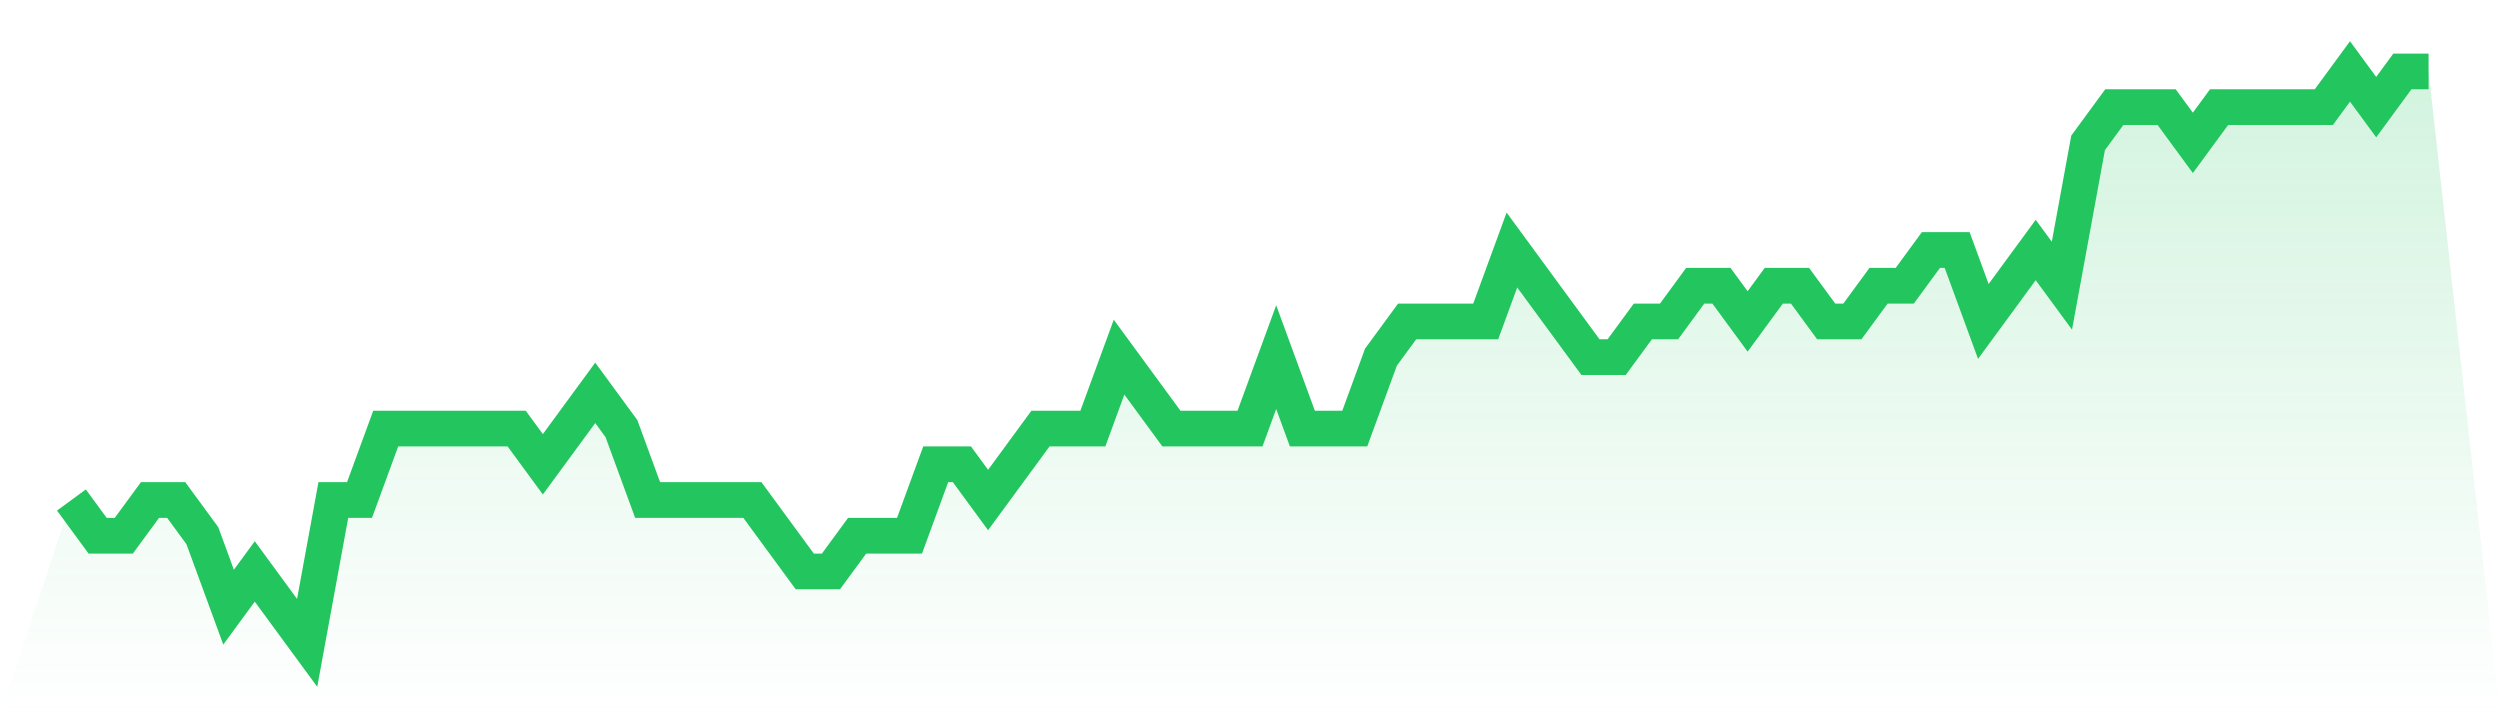 <svg viewBox="0 0 140 40" xmlns="http://www.w3.org/2000/svg">
<defs>
<linearGradient id="gradient" x1="0" x2="0" y1="0" y2="1">
<stop offset="0%" stop-color="#22c55e" stop-opacity="0.2"/>
<stop offset="100%" stop-color="#22c55e" stop-opacity="0"/>
</linearGradient>
</defs>
<path d="M4,28 L4,28 L5.467,30 L6.933,30 L8.4,28 L9.867,28 L11.333,30 L12.8,34 L14.267,32 L15.733,34 L17.2,36 L18.667,28 L20.133,28 L21.6,24 L23.067,24 L24.533,24 L26,24 L27.467,24 L28.933,24 L30.4,26 L31.867,24 L33.333,22 L34.8,24 L36.267,28 L37.733,28 L39.2,28 L40.667,28 L42.133,28 L43.6,30 L45.067,32 L46.533,32 L48,30 L49.467,30 L50.933,30 L52.4,26 L53.867,26 L55.333,28 L56.8,26 L58.267,24 L59.733,24 L61.2,24 L62.667,20 L64.133,22 L65.6,24 L67.067,24 L68.533,24 L70,24 L71.467,20 L72.933,24 L74.4,24 L75.867,24 L77.333,20 L78.8,18 L80.267,18 L81.733,18 L83.2,18 L84.667,14 L86.133,16 L87.6,18 L89.067,20 L90.533,20 L92,18 L93.467,18 L94.933,16 L96.4,16 L97.867,18 L99.333,16 L100.8,16 L102.267,18 L103.733,18 L105.2,16 L106.667,16 L108.133,14 L109.6,14 L111.067,18 L112.533,16 L114,14 L115.467,16 L116.933,8 L118.4,6 L119.867,6 L121.333,6 L122.8,8 L124.267,6 L125.733,6 L127.2,6 L128.667,6 L130.133,6 L131.6,4 L133.067,6 L134.533,4 L136,4 L140,40 L0,40 z" fill="url(#gradient)"/>
<path d="M4,28 L4,28 L5.467,30 L6.933,30 L8.4,28 L9.867,28 L11.333,30 L12.8,34 L14.267,32 L15.733,34 L17.2,36 L18.667,28 L20.133,28 L21.6,24 L23.067,24 L24.533,24 L26,24 L27.467,24 L28.933,24 L30.4,26 L31.867,24 L33.333,22 L34.8,24 L36.267,28 L37.733,28 L39.2,28 L40.667,28 L42.133,28 L43.6,30 L45.067,32 L46.533,32 L48,30 L49.467,30 L50.933,30 L52.4,26 L53.867,26 L55.333,28 L56.8,26 L58.267,24 L59.733,24 L61.2,24 L62.667,20 L64.133,22 L65.6,24 L67.067,24 L68.533,24 L70,24 L71.467,20 L72.933,24 L74.4,24 L75.867,24 L77.333,20 L78.8,18 L80.267,18 L81.733,18 L83.2,18 L84.667,14 L86.133,16 L87.6,18 L89.067,20 L90.533,20 L92,18 L93.467,18 L94.933,16 L96.4,16 L97.867,18 L99.333,16 L100.8,16 L102.267,18 L103.733,18 L105.2,16 L106.667,16 L108.133,14 L109.6,14 L111.067,18 L112.533,16 L114,14 L115.467,16 L116.933,8 L118.4,6 L119.867,6 L121.333,6 L122.8,8 L124.267,6 L125.733,6 L127.2,6 L128.667,6 L130.133,6 L131.6,4 L133.067,6 L134.533,4 L136,4" fill="none" stroke="#22c55e" stroke-width="2"/>
</svg>